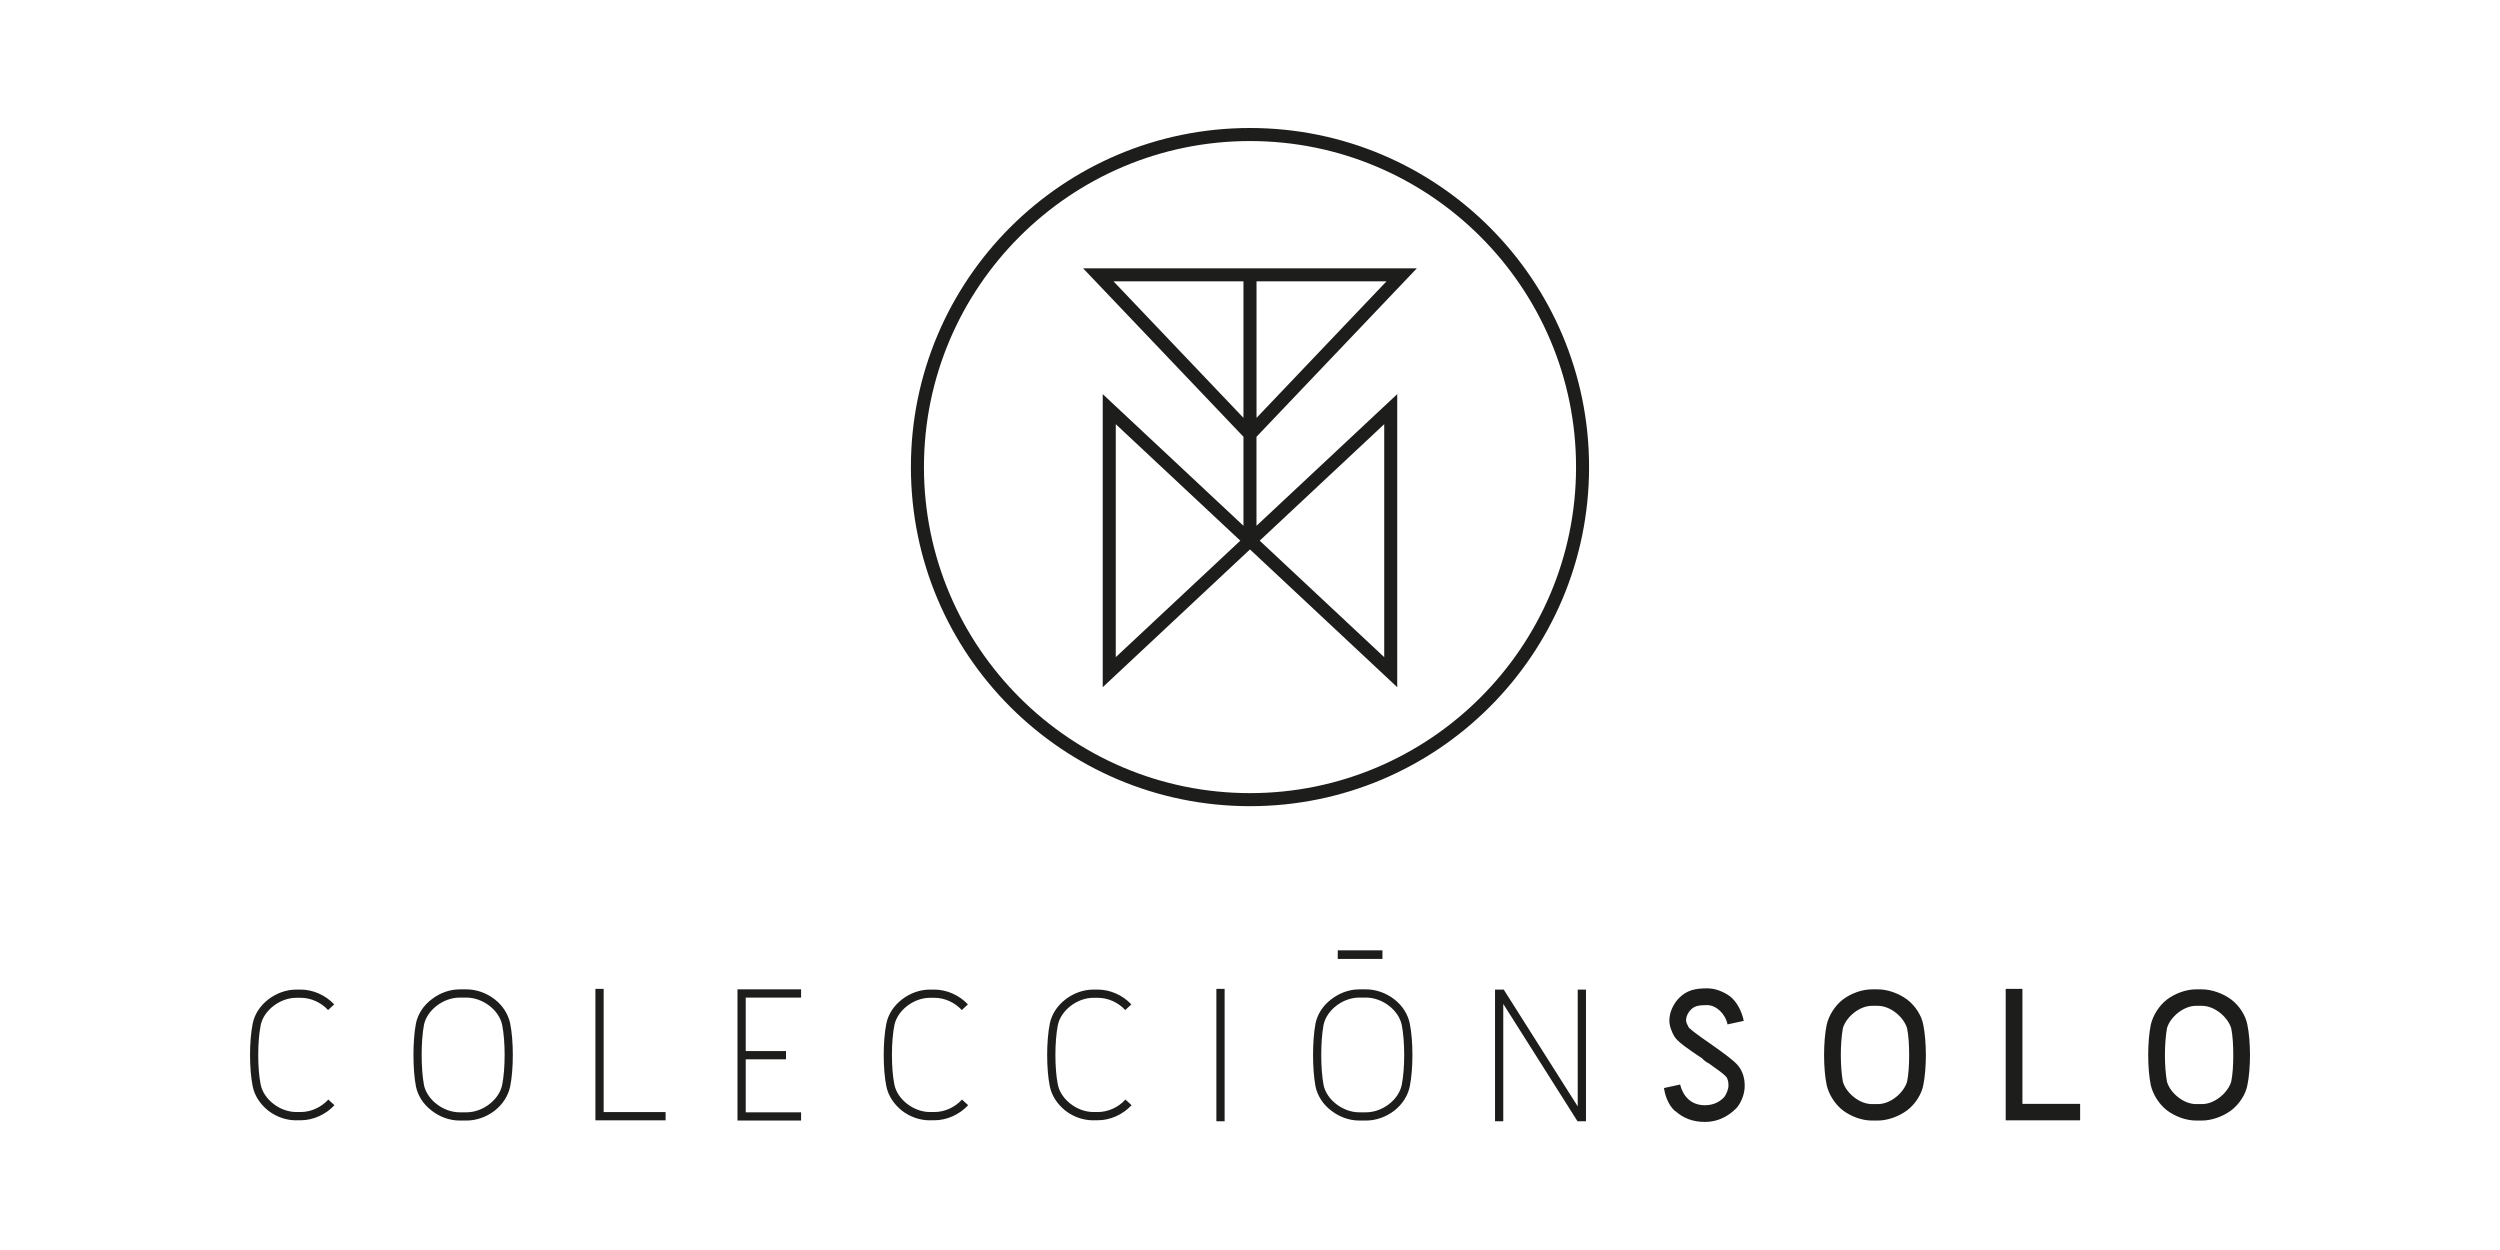 <?xml version="1.0" encoding="UTF-8"?>
<svg xmlns="http://www.w3.org/2000/svg" id="Capa_1" data-name="Capa 1" viewBox="0 0 1000 500">
  <defs>
    <style>
      .cls-1 {
        fill: #1d1d1b;
        fill-rule: evenodd;
      }
    </style>
  </defs>
  <path class="cls-1" d="m502.61,167.15l51.98-54.61h-51.98v54.61Zm-56.3,2.52v93.19l49.81-46.59-49.81-46.6Zm107.38,0l-49.81,46.6,49.81,46.59v-93.19Zm-56.31-57.13h-51.98l51.98,54.59v-54.59Zm0,62.16l-64.15-67.38h133.52l-64.16,67.4v35.6l56.3-52.67v117.23l-58.9-55.11-58.9,55.11v-117.23l56.29,52.66v-35.61Zm2.62-118.28c-71.91,0-130.42,58.5-130.42,130.41s58.51,130.42,130.42,130.42,130.42-58.51,130.42-130.42-58.51-130.41-130.42-130.41Zm0-5.22c74.9,0,135.63,60.72,135.63,135.63s-60.72,135.64-135.63,135.64-135.64-60.74-135.64-135.64,60.73-135.63,135.64-135.63Zm35.1,332.38h17.88v-3.44h-17.88v3.44Zm343.31,18.75c-4.99,0-10.27,4.43-11.59,8.86v-.09c-.56,3.11-.85,7.26-.85,10.94s.28,7.73.85,10.83v-.08c1.32,4.42,6.6,8.85,11.59,8.85h2.36c5.09,0,10.27-4.43,11.68-8.85v.08c.66-3.1.86-7.15.86-10.83s-.2-7.83-.86-10.94v.09c-1.41-4.42-6.59-8.86-11.68-8.86h-2.36Zm0,45.89c-3.96,0-8.29-1.59-11.59-4.05-3.21-2.46-5.65-6.41-6.5-10.09-.66-3.11-1.04-7.53-1.04-12.05s.38-8.96,1.04-12.16c.85-3.67,3.29-7.63,6.5-10.09,3.3-2.45,7.64-4.04,11.59-4.04h2.36c3.87,0,8.39,1.59,11.68,4.04,3.31,2.45,5.84,6.5,6.5,10.09.67,3.2,1.05,7.81,1.05,12.16s-.38,8.94-1.05,12.05c-.65,3.58-3.19,7.63-6.5,10.09-3.3,2.46-7.81,4.05-11.68,4.05h-2.36Zm-46.36-.09h-29.77v-52.58h6.69v45.99h23.08v6.6Zm-83.28-45.8c-4.99,0-10.27,4.43-11.59,8.86v-.09c-.57,3.11-.85,7.26-.85,10.94s.28,7.73.85,10.83v-.08c1.32,4.42,6.6,8.85,11.59,8.85h2.36c5.09,0,10.27-4.43,11.67-8.85v.08c.66-3.1.86-7.15.86-10.83s-.2-7.83-.86-10.94v.09c-1.4-4.42-6.59-8.86-11.67-8.86h-2.36Zm0,45.89c-3.95,0-8.3-1.59-11.59-4.05-3.21-2.46-5.66-6.41-6.5-10.09-.67-3.11-1.05-7.53-1.05-12.05s.38-8.96,1.05-12.16c.84-3.67,3.29-7.63,6.5-10.09,3.29-2.45,7.64-4.04,11.59-4.04h2.36c3.86,0,8.39,1.59,11.67,4.04,3.31,2.45,5.85,6.5,6.51,10.09.65,3.2,1.04,7.81,1.04,12.16s-.38,8.94-1.04,12.05c-.66,3.58-3.21,7.63-6.51,10.09-3.29,2.46-7.81,4.05-11.67,4.05h-2.36Zm-78.58-3.77v.11c-3.31-2.75-4.34-7.45-4.61-9.34l6.49-1.42c.29,1.42,2.17,8.3,9.89,8.3,3.97,0,6.51-1.88,7.82-3.39.85-1.23,1.61-3.11,1.61-4.52s-.28-2.83-1.04-3.59c-.75-.93-3.77-3.11-6.88-5.28-.76-.28-2.07-1.31-2.63-1.98-5.57-3.67-9.52-6.5-10.84-8.38-1.41-2.17-2.26-4.72-2.26-6.7,0-3.39,1.6-6.59,3.67-8.85,3.3-3.39,6.69-4.07,11.4-4.07,3.29,0,6.5,1.24,9.23,3.22,2.64,2.07,4.71,5.94,5.46,9.8l-6.49,1.4c-.85-4.24-4.53-7.72-8.2-7.72s-5.19.47-6.6,1.98c-.28.28-1.79,1.97-1.79,4.15,0,.74.56,1.87,1.13,2.91,3.39,3.02,6.98,5.18,10.17,7.54,3.87,2.72,8.01,5.74,9.51,7.63,1.8,2.16,2.74,5.18,2.64,8.29,0,2.74-1.13,6.02-3.01,8.39-2.27,2.44-6.51,5.84-12.92,5.84-4.8,0-8.67-1.5-11.77-4.33Zm-35.8-48.62v52.67h-3.39l-29.69-46.93v46.93h-3.3v-52.67h3.48l29.6,46.73v-46.73h3.3Zm-90.66,3.2c-6.59,0-13.09,4.99-14.31,10.93-1.23,6.6-1.23,17.44,0,24.03,1.22,5.93,7.72,10.94,14.31,10.94h2.65c6.59,0,13.09-5,14.31-10.94,1.32-6.59,1.32-17.43,0-24.03-1.22-5.93-7.73-10.93-14.31-10.93h-2.65Zm0,49.19c-3.95,0-7.91-1.4-11.2-3.94-3.4-2.56-5.57-6.05-6.33-9.72-1.31-6.87-1.31-18.28,0-25.16.76-3.67,2.92-7.16,6.33-9.7,3.29-2.55,7.25-3.96,11.2-3.96h2.65c3.95,0,8,1.41,11.31,3.96,3.3,2.54,5.46,6.02,6.22,9.7,1.41,6.87,1.41,18.29,0,25.16-.76,3.67-2.92,7.16-6.22,9.72-3.3,2.54-7.36,3.94-11.31,3.94h-2.65Zm-57.18.29h3.3v-52.97h-3.3v52.97Zm-49.18-.38c-3.96,0-7.92-1.32-11.22-3.87-3.3-2.64-5.47-6.03-6.22-9.7-1.42-6.87-1.42-18.18,0-25.16.75-3.67,2.92-7.07,6.22-9.62,3.3-2.54,7.26-3.95,11.22-3.95h1.78c4.81,0,9.9,2.17,13.39,5.93l-2.45,2.26c-2.83-3.11-6.97-4.9-10.94-4.9h-1.78c-6.51,0-13.01,4.99-14.23,10.92-1.31,6.6-1.31,17.35,0,23.85,1.22,5.93,7.72,10.92,14.23,10.92h1.78c4.05,0,8.21-1.88,11.03-4.99l2.45,2.26c-3.49,3.77-8.58,6.03-13.48,6.03h-1.78Zm-65.4,0c-3.95,0-7.91-1.32-11.2-3.87-3.3-2.64-5.47-6.03-6.23-9.7-1.41-6.87-1.41-18.18,0-25.16.76-3.67,2.92-7.07,6.23-9.62,3.29-2.54,7.25-3.95,11.2-3.95h1.8c4.8,0,9.89,2.17,13.39,5.93l-2.45,2.26c-2.83-3.11-6.96-4.9-10.93-4.9h-1.8c-6.5,0-13,4.99-14.22,10.92-1.32,6.6-1.32,17.35,0,23.85,1.23,5.93,7.72,10.92,14.22,10.92h1.8c4.05,0,8.2-1.88,11.02-4.99l2.46,2.26c-3.49,3.77-8.58,6.03-13.48,6.03h-1.8Zm-57.57-24.41h-16.11v21.21h22.14v3.29h-25.44v-52.48h25.44v3.29h-22.14v21.39h16.11v3.3Zm-48.15,24.41h-28.09v-52.58h3.3v49.28h24.78v3.31Zm-82.35-49.1c-6.6,0-13.09,4.99-14.32,10.93-1.22,6.6-1.22,17.44,0,24.03,1.23,5.93,7.72,10.94,14.32,10.94h2.64c6.6,0,13.09-5,14.32-10.94,1.32-6.59,1.32-17.43,0-24.03-1.23-5.93-7.72-10.93-14.32-10.93h-2.64Zm0,49.19c-3.95,0-7.92-1.4-11.21-3.94-3.39-2.56-5.57-6.05-6.32-9.72-1.32-6.87-1.32-18.28,0-25.16.75-3.67,2.92-7.16,6.32-9.7,3.29-2.55,7.26-3.96,11.21-3.96h2.64c3.95,0,8.02,1.41,11.31,3.96,3.3,2.54,5.46,6.02,6.22,9.7,1.41,6.87,1.41,18.29,0,25.16-.76,3.67-2.92,7.16-6.22,9.72-3.29,2.54-7.35,3.94-11.31,3.94h-2.64Zm-65.39-.09c-3.95,0-7.92-1.32-11.21-3.87-3.3-2.64-5.47-6.03-6.22-9.7-1.42-6.87-1.42-18.18,0-25.16.75-3.67,2.92-7.07,6.22-9.62,3.3-2.54,7.26-3.95,11.21-3.95h1.79c4.8,0,9.89,2.17,13.38,5.93l-2.45,2.26c-2.83-3.11-6.97-4.9-10.93-4.9h-1.79c-6.5,0-13.01,4.99-14.23,10.92-1.32,6.6-1.32,17.35,0,23.85,1.23,5.93,7.73,10.92,14.23,10.92h1.79c4.05,0,8.2-1.88,11.03-4.99l2.45,2.26c-3.49,3.77-8.58,6.03-13.48,6.03h-1.79Z"></path>
</svg>
